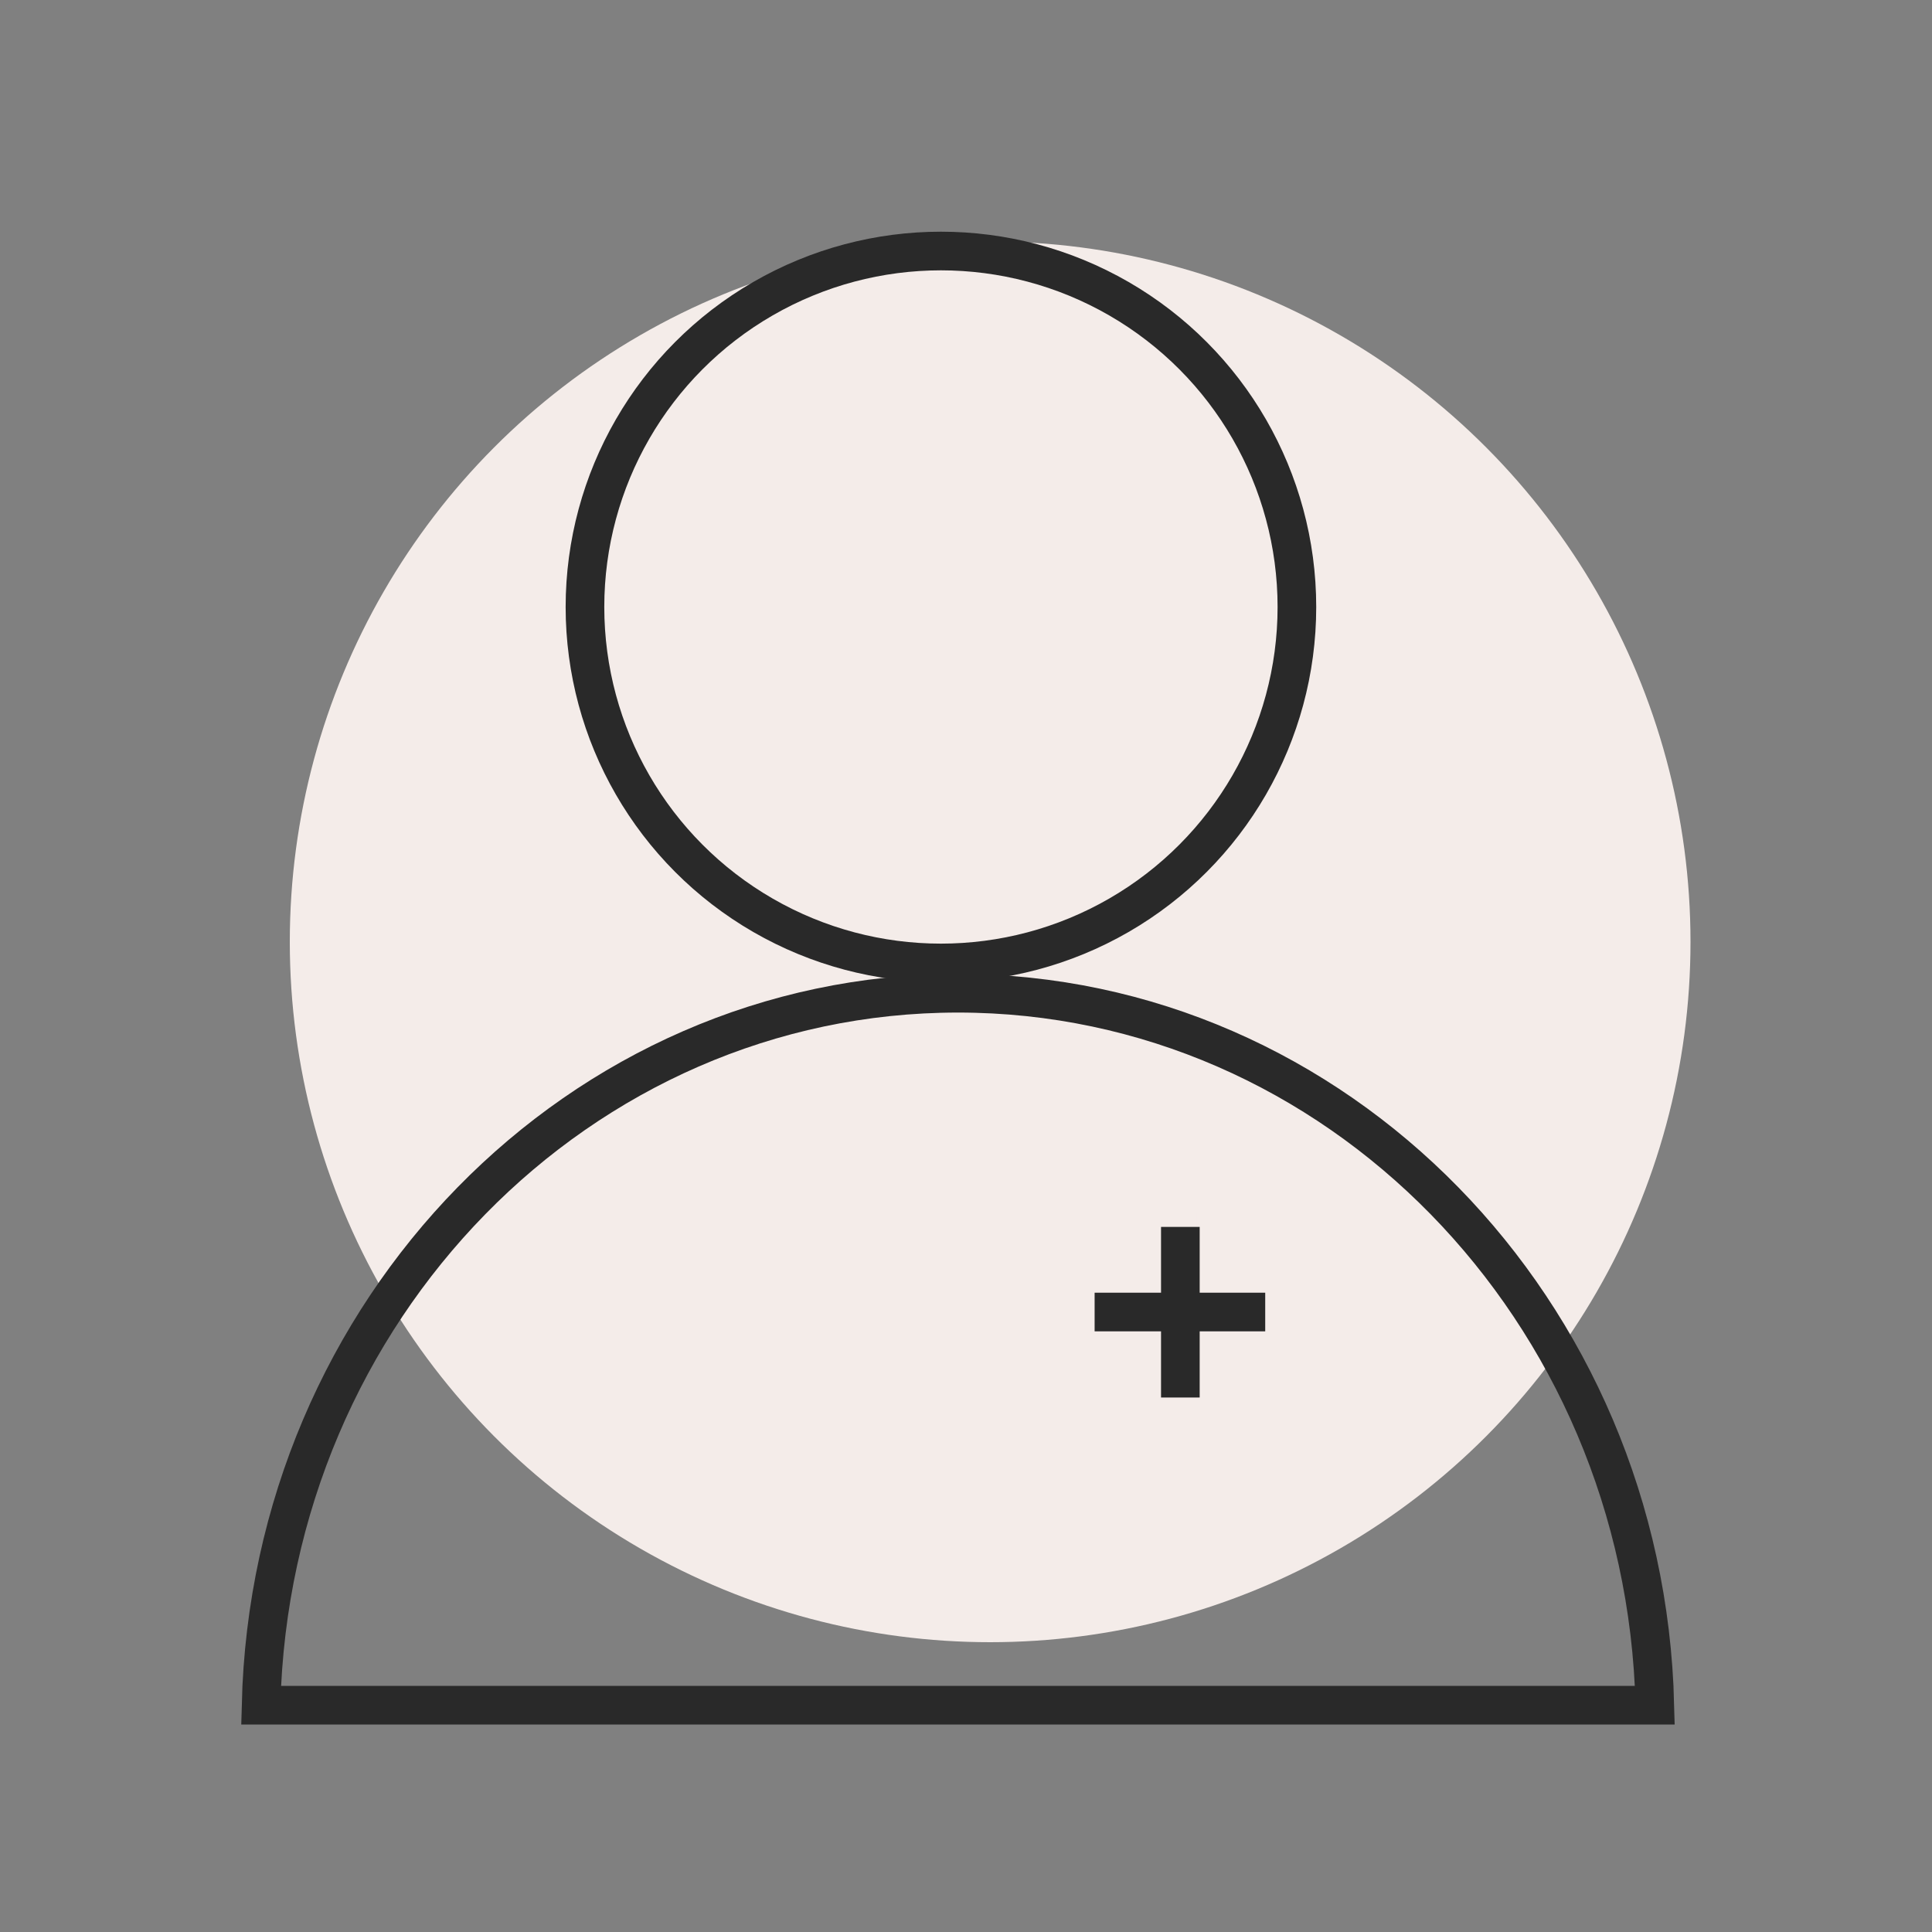 <svg width="40" height="40" viewBox="0 0 40 40" fill="none" xmlns="http://www.w3.org/2000/svg">
<rect x="0" y="0" width="40" height="40" fill="#808080" stroke="none"/>
<circle cx="20.5" cy="19.5" r="14.5" fill="#F4ECE9"/>
<path d="M23.023 24.328V27.86" stroke="#F4ECE9" stroke-width="2"/>
<path d="M24.781 26.094L21.25 26.094" stroke="#F4ECE9" stroke-width="2"/>
<circle cx="19.481" cy="12.567" r="7.37" stroke="#292929" stroke-width="0.8"/>
<path d="M5.421 35.304H5.405C5.607 27.111 12.006 20.564 19.834 20.564C27.661 20.564 34.06 27.111 34.262 35.304H34.255H34.245H34.234H34.223H34.211H34.2H34.188H34.177H34.165H34.153H34.141H34.129H34.117H34.104H34.092H34.079H34.066H34.053H34.04H34.027H34.014H34H33.986H33.973H33.959H33.945H33.931H33.916H33.902H33.888H33.873H33.858H33.843H33.828H33.813H33.798H33.782H33.767H33.751H33.735H33.719H33.703H33.687H33.671H33.655H33.638H33.621H33.605H33.588H33.571H33.553H33.536H33.519H33.501H33.484H33.466H33.448H33.43H33.412H33.394H33.375H33.357H33.338H33.319H33.3H33.281H33.262H33.243H33.224H33.204H33.185H33.165H33.145H33.125H33.105H33.085H33.065H33.044H33.024H33.003H32.982H32.961H32.94H32.919H32.898H32.877H32.855H32.834H32.812H32.79H32.768H32.746H32.724H32.702H32.679H32.657H32.634H32.611H32.589H32.566H32.543H32.52H32.496H32.473H32.449H32.426H32.402H32.378H32.354H32.33H32.306H32.282H32.257H32.233H32.208H32.183H32.159H32.134H32.109H32.083H32.058H32.033H32.007H31.982H31.956H31.93H31.904H31.878H31.852H31.826H31.8H31.773H31.747H31.72H31.693H31.666H31.64H31.613H31.585H31.558H31.531H31.503H31.476H31.448H31.42H31.392H31.364H31.336H31.308H31.28H31.251H31.223H31.194H31.166H31.137H31.108H31.079H31.05H31.021H30.991H30.962H30.932H30.903H30.873H30.843H30.814H30.784H30.753H30.723H30.693H30.663H30.632H30.602H30.571H30.54H30.509H30.478H30.447H30.416H30.385H30.354H30.322H30.291H30.259H30.227H30.196H30.164H30.132H30.1H30.068H30.035H30.003H29.971H29.938H29.905H29.873H29.84H29.807H29.774H29.741H29.708H29.675H29.641H29.608H29.575H29.541H29.507H29.473H29.44H29.406H29.372H29.337H29.303H29.269H29.235H29.2H29.166H29.131H29.096H29.061H29.026H28.991H28.956H28.921H28.886H28.851H28.815H28.78H28.744H28.709H28.673H28.637H28.601H28.565H28.529H28.493H28.457H28.42H28.384H28.348H28.311H28.274H28.238H28.201H28.164H28.127H28.09H28.053H28.016H27.978H27.941H27.904H27.866H27.829H27.791H27.753H27.715H27.677H27.64H27.602H27.563H27.525H27.487H27.449H27.41H27.372H27.333H27.294H27.256H27.217H27.178H27.139H27.1H27.061H27.022H26.983H26.943H26.904H26.864H26.825H26.785H26.746H26.706H26.666H26.626H26.586H26.546H26.506H26.466H26.426H26.386H26.345H26.305H26.264H26.224H26.183H26.142H26.102H26.061H26.02H25.979H25.938H25.897H25.856H25.814H25.773H25.732H25.69H25.649H25.607H25.566H25.524H25.482H25.44H25.399H25.357H25.315H25.273H25.23H25.188H25.146H25.104H25.061H25.019H24.976H24.934H24.891H24.848H24.806H24.763H24.72H24.677H24.634H24.591H24.548H24.505H24.462H24.418H24.375H24.331H24.288H24.244H24.201H24.157H24.114H24.07H24.026H23.982H23.938H23.894H23.85H23.806H23.762H23.718H23.674H23.629H23.585H23.541H23.496H23.452H23.407H23.362H23.318H23.273H23.228H23.183H23.139H23.094H23.049H23.004H22.959H22.913H22.868H22.823H22.778H22.732H22.687H22.642H22.596H22.55H22.505H22.459H22.414H22.368H22.322H22.276H22.23H22.184H22.139H22.093H22.046H22H21.954H21.908H21.862H21.815H21.769H21.723H21.676H21.63H21.583H21.537H21.49H21.444H21.397H21.35H21.303H21.256H21.21H21.163H21.116H21.069H21.022H20.975H20.928H20.881H20.833H20.786H20.739H20.692H20.644H20.597H20.549H20.502H20.454H20.407H20.359H20.312H20.264H20.216H20.169H20.121H20.073H20.025H19.977H19.929H19.881H19.834H19.785H19.738H19.69H19.642H19.595H19.547H19.5H19.453H19.405H19.358H19.311H19.264H19.218H19.171H19.124H19.078H19.031H18.985H18.939H18.893H18.847H18.801H18.755H18.709H18.663H18.618H18.572H18.527H18.482H18.437H18.392H18.346H18.302H18.257H18.212H18.167H18.123H18.078H18.034H17.99H17.946H17.901H17.858H17.814H17.77H17.726H17.683H17.639H17.596H17.552H17.509H17.466H17.423H17.38H17.337H17.294H17.251H17.209H17.166H17.124H17.081H17.039H16.997H16.955H16.913H16.871H16.829H16.787H16.745H16.704H16.662H16.621H16.58H16.538H16.497H16.456H16.415H16.375H16.334H16.293H16.252H16.212H16.172H16.131H16.091H16.051H16.011H15.971H15.931H15.891H15.851H15.811H15.772H15.732H15.693H15.654H15.614H15.575H15.536H15.497H15.458H15.419H15.381H15.342H15.303H15.265H15.226H15.188H15.15H15.112H15.074H15.036H14.998H14.96H14.922H14.884H14.847H14.809H14.772H14.735H14.697H14.66H14.623H14.586H14.549H14.512H14.476H14.439H14.402H14.366H14.329H14.293H14.257H14.22H14.184H14.148H14.112H14.076H14.04H14.005H13.969H13.934H13.898H13.863H13.827H13.792H13.757H13.722H13.687H13.652H13.617H13.582H13.547H13.512H13.478H13.443H13.409H13.375H13.34H13.306H13.272H13.238H13.204H13.17H13.136H13.103H13.069H13.035H13.002H12.968H12.935H12.902H12.868H12.835H12.802H12.769H12.736H12.703H12.671H12.638H12.605H12.573H12.54H12.508H12.476H12.443H12.411H12.379H12.347H12.315H12.283H12.251H12.219H12.188H12.156H12.124H12.093H12.062H12.03H11.999H11.968H11.937H11.905H11.874H11.844H11.813H11.782H11.751H11.721H11.69H11.659H11.629H11.599H11.568H11.538H11.508H11.478H11.448H11.418H11.388H11.358H11.328H11.299H11.269H11.24H11.21H11.181H11.151H11.122H11.093H11.064H11.035H11.005H10.977H10.948H10.919H10.89H10.861H10.833H10.804H10.776H10.747H10.719H10.691H10.662H10.634H10.606H10.578H10.55H10.522H10.494H10.466H10.439H10.411H10.383H10.356H10.329H10.301H10.274H10.246H10.219H10.192H10.165H10.138H10.111H10.084H10.057H10.03H10.004H9.977H9.95H9.924H9.897H9.871H9.845H9.818H9.792H9.766H9.74H9.714H9.688H9.662H9.636H9.61H9.584H9.559H9.533H9.507H9.482H9.456H9.431H9.405H9.38H9.355H9.33H9.305H9.28H9.255H9.23H9.205H9.18H9.155H9.13H9.106H9.081H9.056H9.032H9.008H8.983H8.959H8.935H8.91H8.886H8.862H8.838H8.814H8.79H8.766H8.742H8.719H8.695H8.671H8.648H8.624H8.6H8.577H8.554H8.53H8.507H8.484H8.46H8.437H8.414H8.391H8.368H8.345H8.322H8.3H8.277H8.254H8.231H8.209H8.186H8.164H8.141H8.119H8.096H8.074H8.052H8.03H8.008H7.985H7.963H7.941H7.919H7.897H7.876H7.854H7.832H7.81H7.789H7.767H7.745H7.724H7.702H7.681H7.66H7.638H7.617H7.596H7.575H7.553H7.532H7.511H7.49H7.469H7.449H7.428H7.407H7.386H7.365H7.345H7.324H7.303H7.283H7.262H7.242H7.222H7.201H7.181H7.161H7.14H7.12H7.1H7.08H7.06H7.04H7.02H7H6.98H6.961H6.941H6.921H6.901H6.882H6.862H6.843H6.823H6.804H6.784H6.765H6.745H6.726H6.707H6.688H6.668H6.649H6.63H6.611H6.592H6.573H6.554H6.535H6.516H6.498H6.479H6.46H6.441H6.423H6.404H6.386H6.367H6.349H6.33H6.312H6.293H6.275H6.257H6.238H6.22H6.202H6.184H6.166H6.148H6.13H6.112H6.094H6.076H6.058H6.04H6.022H6.004H5.987H5.969H5.951H5.934H5.916H5.898H5.881H5.863H5.846H5.829H5.811H5.794H5.777H5.759H5.742H5.725H5.708H5.691H5.673H5.656H5.639H5.622H5.605H5.588H5.572H5.555H5.538H5.521H5.504H5.488H5.471H5.454H5.438H5.421Z" stroke="#292929" stroke-width="0.8"/>
<path d="M24.438 25.402V28.934" stroke="#292929" stroke-width="0.8"/>
<path d="M26.195 27.164L22.663 27.164" stroke="#292929" stroke-width="0.8"/>
</svg>
